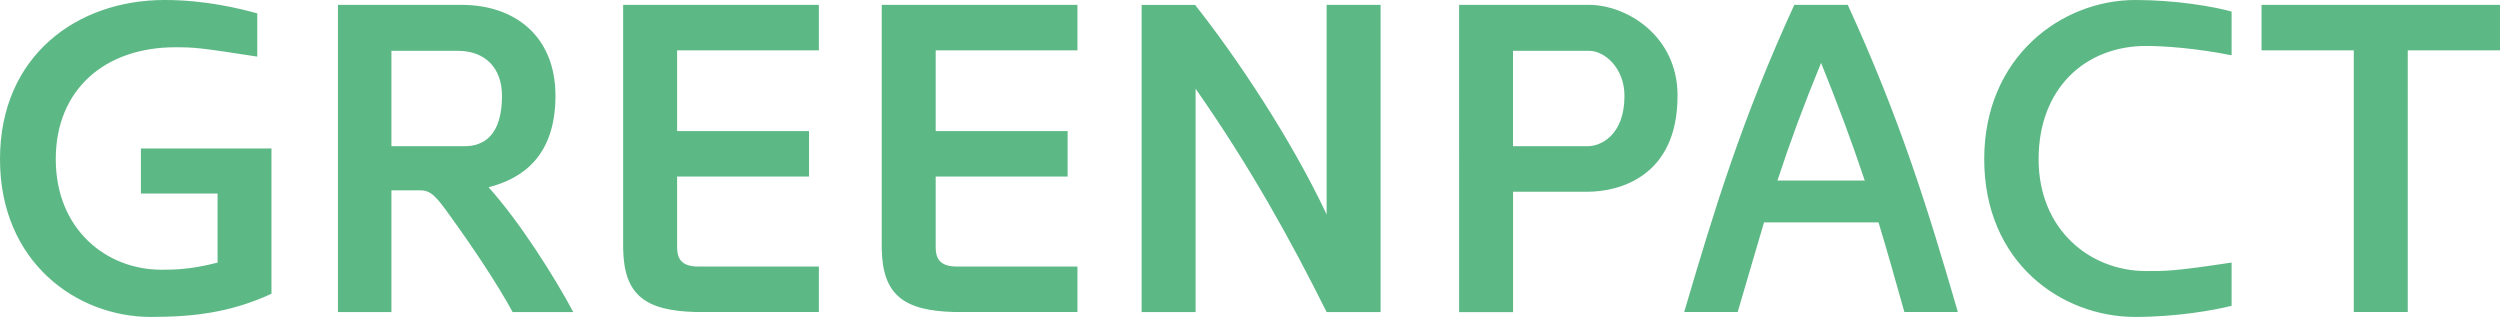 <?xml version="1.0" encoding="UTF-8"?>
<svg id="b" data-name="Warstwa 2" xmlns="http://www.w3.org/2000/svg" viewBox="0 0 415.15 52.63">
  <g id="c" data-name="Warstwa 1">
    <path id="d" data-name="greenpact_logo_green_)1" d="M23.39,24.65h21.69v24.13c-6.88,3.18-13.18,3.85-20.06,3.85C12.81,52.63,0,43.6,0,26.43S12.81,0,27.32,0c6.81,0,12.44,1.41,15.4,2.22v7.18c-9.55-1.48-10.44-1.55-13.62-1.55-11.62,0-19.84,6.96-19.84,18.58s8.36,18.36,17.54,18.36c2,0,4.74,0,9.33-1.18v-11.47h-12.73v-7.48ZM81.13,31.09c5.26,5.85,11.03,15.03,14.07,20.73h-10.07c-2.66-4.89-6.81-11.03-10.29-15.84-2.37-3.33-3.26-4.37-5.03-4.37h-4.81v20.21h-8.88V.81h20.58c8.59,0,15.54,5.03,15.54,15.1s-5.55,13.77-11.1,15.18ZM77.14,24.28c3.11,0,6.22-1.7,6.22-8.36,0-4.66-2.81-7.48-7.33-7.48h-11.03v15.84h12.14ZM103.49,41.45c.15,7.62,3.78,10.14,11.99,10.36h20.5v-7.55h-20.06c-2.89,0-3.48-1.48-3.48-3.18v-11.77h21.91v-7.55h-21.91v-13.4h23.54V.81h-32.5v40.64ZM146.43,41.45c.15,7.62,3.78,10.14,11.99,10.36h20.5v-7.55h-20.06c-2.89,0-3.48-1.48-3.48-3.18v-11.77h21.91v-7.55h-21.91v-13.4h23.54V.81h-32.5v40.64ZM220.3,35.61c-5.92-12.58-15.03-26.2-21.84-34.79h-8.88v51h8.96V14.73c9.25,13.25,15.84,25.24,21.76,37.09h8.96V.81h-8.96v34.79ZM278.57,15.92c0,13.47-9.77,15.92-14.95,15.92h-12.36v19.99h-8.96V.81h21.62c6.07,0,14.66,5.03,14.66,15.1ZM269.76,15.92c0-4.66-3.33-7.48-5.85-7.48h-12.66v15.84h12.44c2,0,6.07-1.7,6.07-8.36ZM306.84.81c8.66,18.88,13.32,33.9,18.28,51h-8.88c-1.41-5.03-2.81-9.99-4.29-14.88h-19.02l-4.37,14.88h-8.88c5.03-17.1,9.62-32.13,18.28-51h8.88ZM309.66,29.98c-2.15-6.44-4.44-12.58-7.25-19.54-2.89,7.03-5.11,13.03-7.25,19.54h14.51ZM329.5,26.43c0,17.17,12.81,26.2,25.09,26.2,6.81,0,13.1-1.11,15.99-1.85v-7.18c-9.77,1.48-11.03,1.41-14.21,1.41-9.25,0-17.84-6.81-17.84-18.58s7.77-18.8,17.84-18.8c3.04,0,8.29.37,14.21,1.55V1.92c-2.89-.81-9.18-1.92-15.99-1.92-12.29,0-25.09,9.48-25.09,26.43ZM375.55.81v7.55h15.32v43.45h8.96V8.36h15.32V.81h-39.6Z" fill="#5cb885"/>
  </g>
</svg>